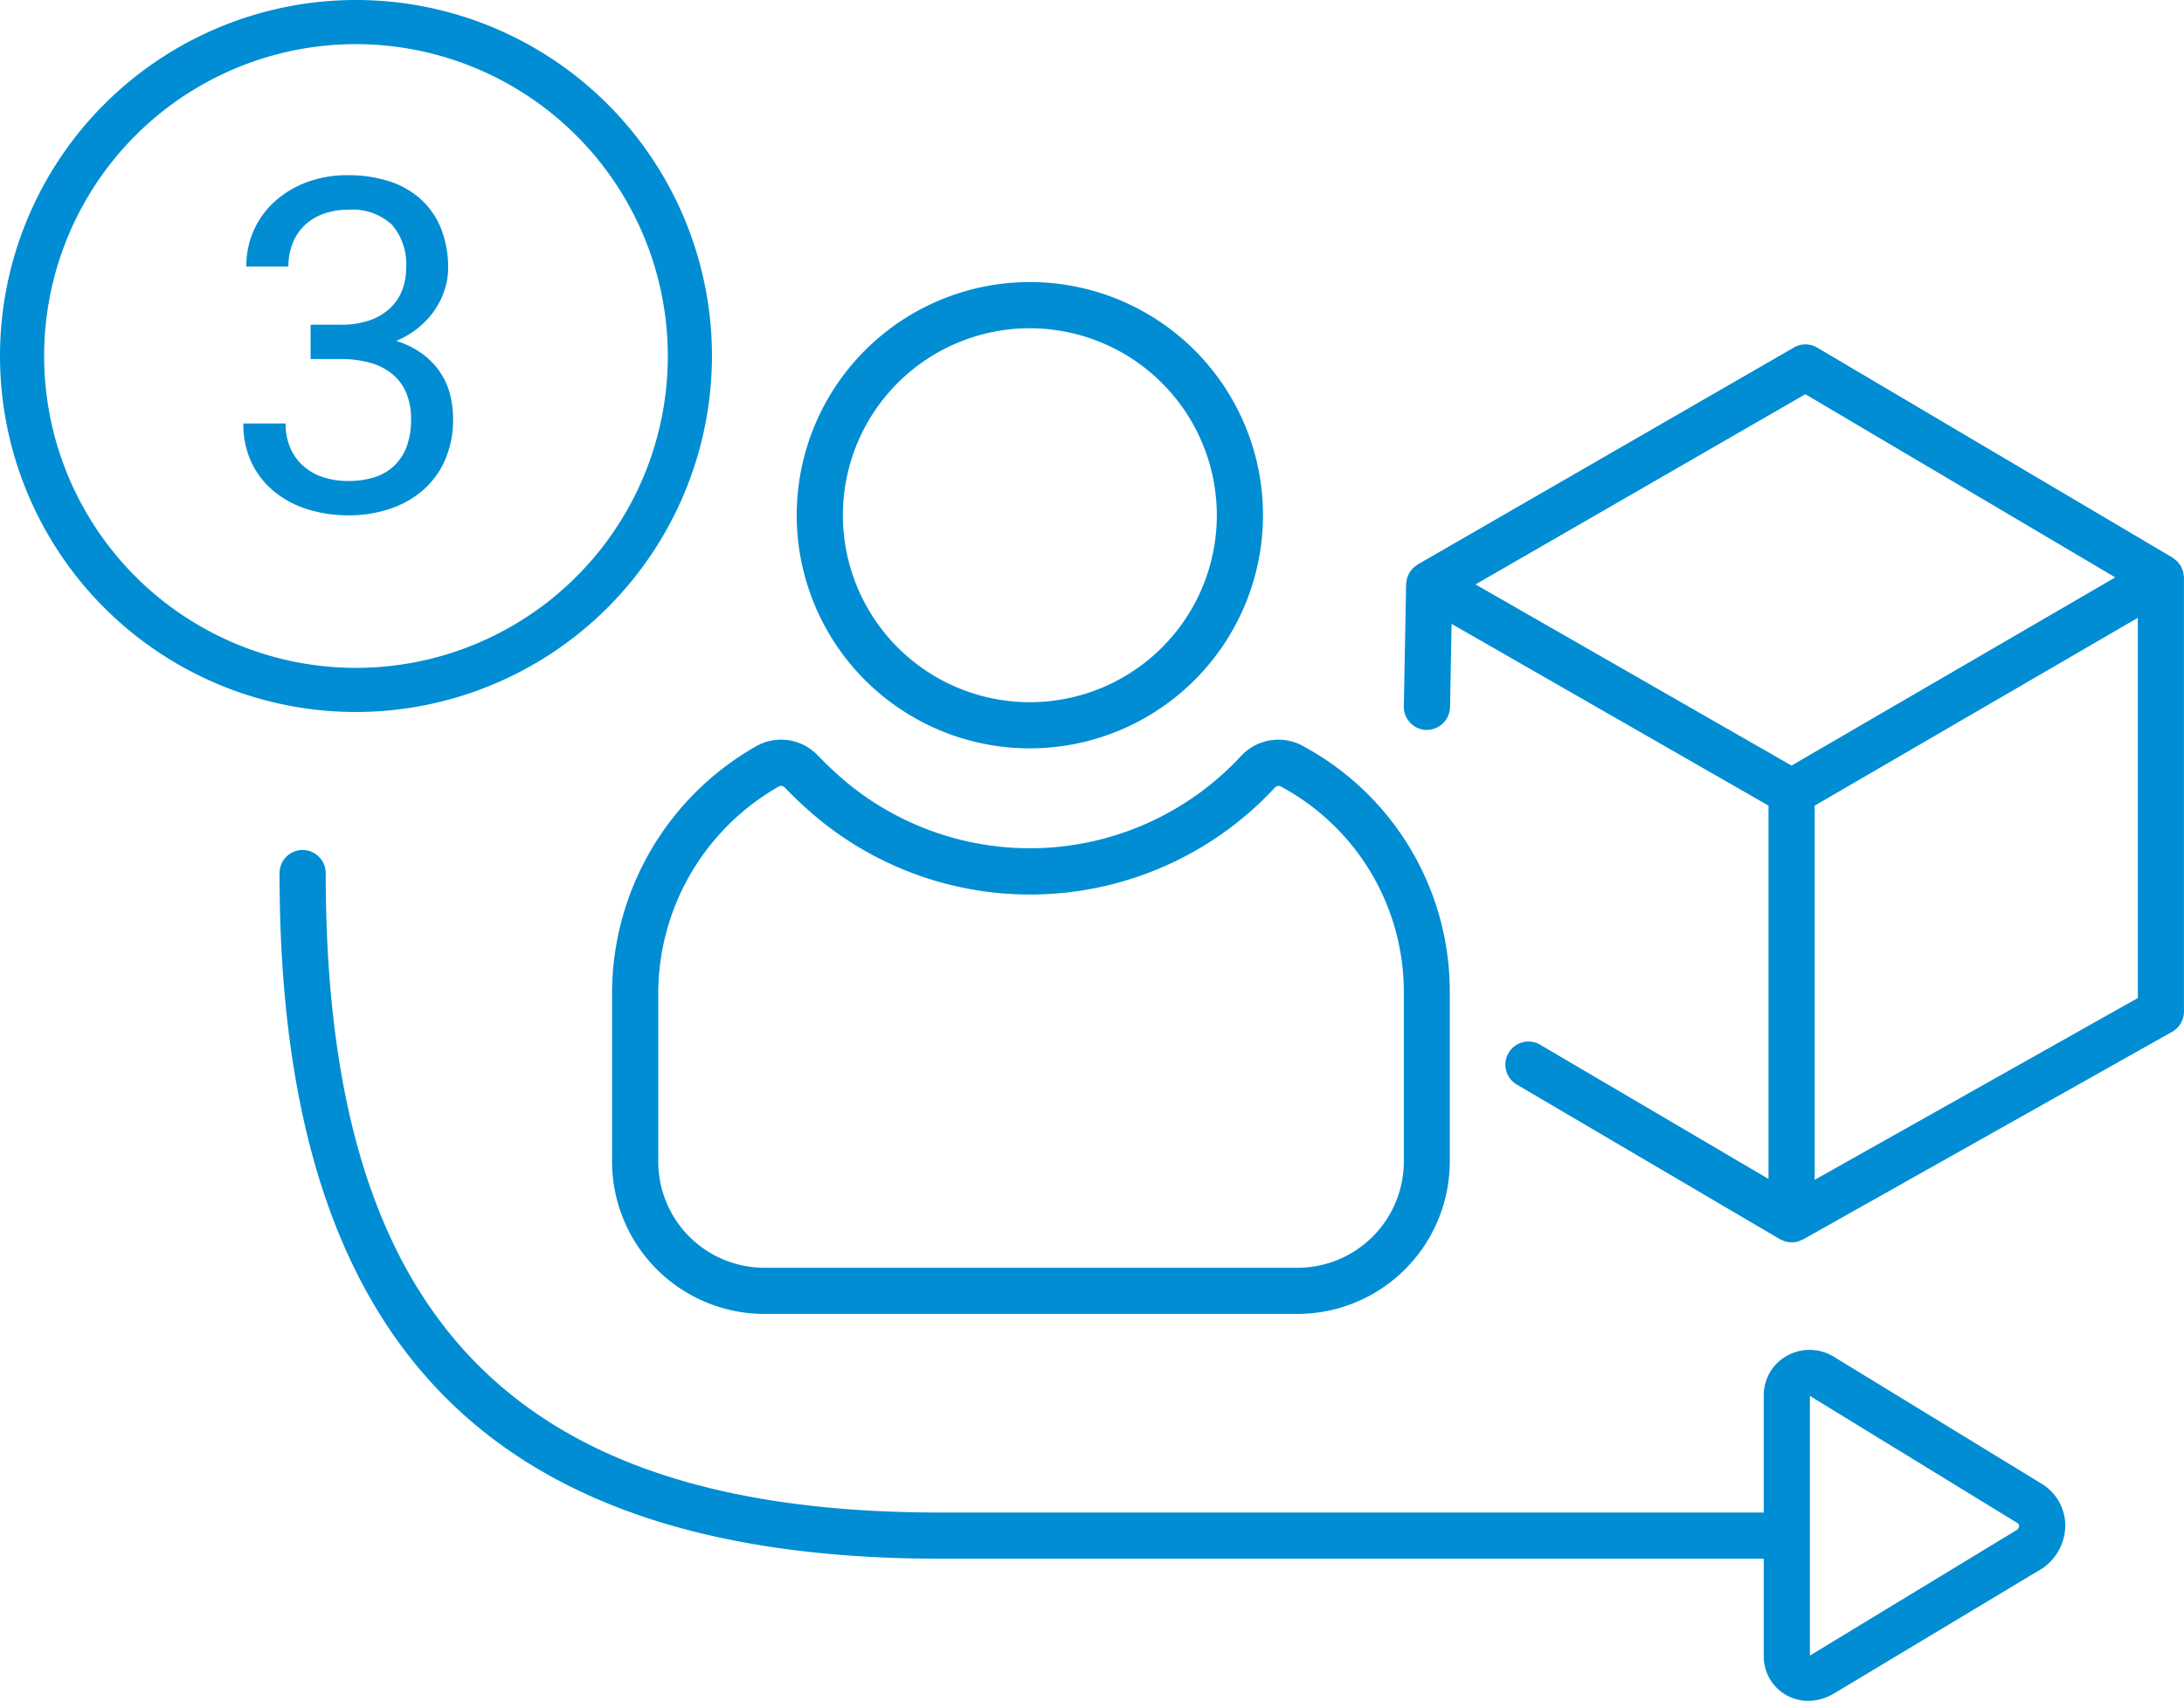 <svg xmlns="http://www.w3.org/2000/svg" viewBox="0 0 94.616 73.675"><title>process-on-site-implementation</title><path d="M15.422,30.844A15.422,15.422,0,1,1,30.844,15.422,15.439,15.439,0,0,1,15.422,30.844Zm0-28.932a13.51,13.51,0,1,0,13.51,13.51A13.526,13.526,0,0,0,15.422,1.912Z" style="fill:#008dd3"/><path d="M88.431,64.264,79.406,58.75a2,2,0,0,0-2.02,0,1.944,1.944,0,0,0-.976,1.672v5.1h-35.7c-18.828,0-26.6-8.8-26.6-27.7a1,1,0,0,0-2,0c0,19.985,8.681,29.7,28.6,29.7h35.7v4.2a1.918,1.918,0,0,0,1.927,1.957,2.2,2.2,0,0,0,1.088-.3l9.066-5.444a2.28,2.28,0,0,0,.982-1.916A2.132,2.132,0,0,0,88.431,64.264Zm-1.036,2L78.41,71.718V60.471l8.97,5.495c.092.057.093.1.093.111A.3.3,0,0,1,87.4,66.261Z" style="fill:#008dd3"/><path d="M44.616,32.419a10.1,10.1,0,1,1,10.1-10.1A10.11,10.11,0,0,1,44.616,32.419Zm0-18.2a8.1,8.1,0,1,0,8.1,8.1A8.108,8.108,0,0,0,44.616,14.22Z" style="fill:#008dd3"/><path d="M56.216,56.919h-23.1a6.607,6.607,0,0,1-6.6-6.6v-7.3a12.319,12.319,0,0,1,6.2-10.667,2.191,2.191,0,0,1,2.7.36,15.925,15.925,0,0,0,1.318,1.227,12.469,12.469,0,0,0,17.041-1.2,2.208,2.208,0,0,1,2.733-.388,12.077,12.077,0,0,1,6.3,10.666v7.3A6.608,6.608,0,0,1,56.216,56.919ZM33.839,34.045a.205.205,0,0,0-.108.032,10.324,10.324,0,0,0-5.214,8.942v7.3a4.6,4.6,0,0,0,4.6,4.6h23.1a4.605,4.605,0,0,0,4.6-4.6v-7.3a10.1,10.1,0,0,0-5.286-8.925l-.029-.017a.218.218,0,0,0-.278.049,14.459,14.459,0,0,1-19.741,1.368,17.735,17.735,0,0,1-1.474-1.368A.25.25,0,0,0,33.839,34.045Z" style="fill:#008dd3"/><path d="M94.6,24.92a.922.922,0,0,0-.021-.159.963.963,0,0,0-.043-.105.925.925,0,0,0-.056-.134,1.028,1.028,0,0,0-.07-.093.925.925,0,0,0-.086-.112.977.977,0,0,0-.1-.079.857.857,0,0,0-.1-.079l-.009-.006h0L78.726,15.059a1,1,0,0,0-1.009-.006l-16.3,9.4a.812.812,0,0,0-.08.062.986.986,0,0,0-.125.1.955.955,0,0,0-.061.078.538.538,0,0,0-.135.215,1.087,1.087,0,0,0-.062.149c-.009.033-.009.068-.015.1a.994.994,0,0,0-.022.145l-.1,5.3A1,1,0,0,0,61.8,31.62a1.012,1.012,0,0,0,1.019-.982l.067-3.611L76.616,34.9V51.072l-9.892-5.815a1,1,0,0,0-1.014,1.725l11.4,6.7h0c.028.016.059.023.088.036a.938.938,0,0,0,.67.068,1.058,1.058,0,0,0,.2-.079c.013-.007.028-.01.042-.017h0l.006,0,0,0,15.989-8.994a1,1,0,0,0,.509-.872v-18.8A.812.812,0,0,0,94.6,24.92ZM78.211,17.077l13.427,7.935L77.612,33.164l-13.69-7.847Zm.405,34.033V34.9l14-8.137V43.234Z" style="fill:#008dd3"/><path d="M13.456,14.067h1.3A3.738,3.738,0,0,0,16,13.881a2.5,2.5,0,0,0,.886-.518,2.108,2.108,0,0,0,.532-.777,2.644,2.644,0,0,0,.177-.98,2.606,2.606,0,0,0-.62-1.876,2.517,2.517,0,0,0-1.891-.644,3.1,3.1,0,0,0-1.059.172,2.34,2.34,0,0,0-.817.492,2.2,2.2,0,0,0-.526.778,2.665,2.665,0,0,0-.188,1.019H10.67A3.81,3.81,0,0,1,10.985,10a3.728,3.728,0,0,1,.9-1.255A4.248,4.248,0,0,1,13.274,7.9a5.024,5.024,0,0,1,1.807-.31,5.671,5.671,0,0,1,1.772.261,3.754,3.754,0,0,1,1.364.768A3.44,3.44,0,0,1,19.1,9.883a4.588,4.588,0,0,1,.314,1.762,2.928,2.928,0,0,1-.133.847,3.371,3.371,0,0,1-.4.866,3.628,3.628,0,0,1-.7.793,3.8,3.8,0,0,1-1.019.616,3.847,3.847,0,0,1,1.187.6,3.217,3.217,0,0,1,.762.823,3.1,3.1,0,0,1,.4.955,4.278,4.278,0,0,1,.118.984,4.369,4.369,0,0,1-.345,1.787,3.663,3.663,0,0,1-.955,1.315,4.224,4.224,0,0,1-1.438.812,5.539,5.539,0,0,1-1.8.281,5.864,5.864,0,0,1-1.763-.261,4.316,4.316,0,0,1-1.447-.768,3.653,3.653,0,0,1-.98-1.25,3.869,3.869,0,0,1-.359-1.7h1.831a2.665,2.665,0,0,0,.187,1.019,2.2,2.2,0,0,0,.542.787,2.4,2.4,0,0,0,.857.508,3.392,3.392,0,0,0,1.132.177,3.686,3.686,0,0,0,1.133-.162,2.249,2.249,0,0,0,.856-.5,2.181,2.181,0,0,0,.541-.837,3.347,3.347,0,0,0,.187-1.172A2.876,2.876,0,0,0,17.592,17a2.129,2.129,0,0,0-.616-.813,2.654,2.654,0,0,0-.96-.477,4.657,4.657,0,0,0-1.26-.157h-1.3Z" style="fill:#008dd3"/></svg>